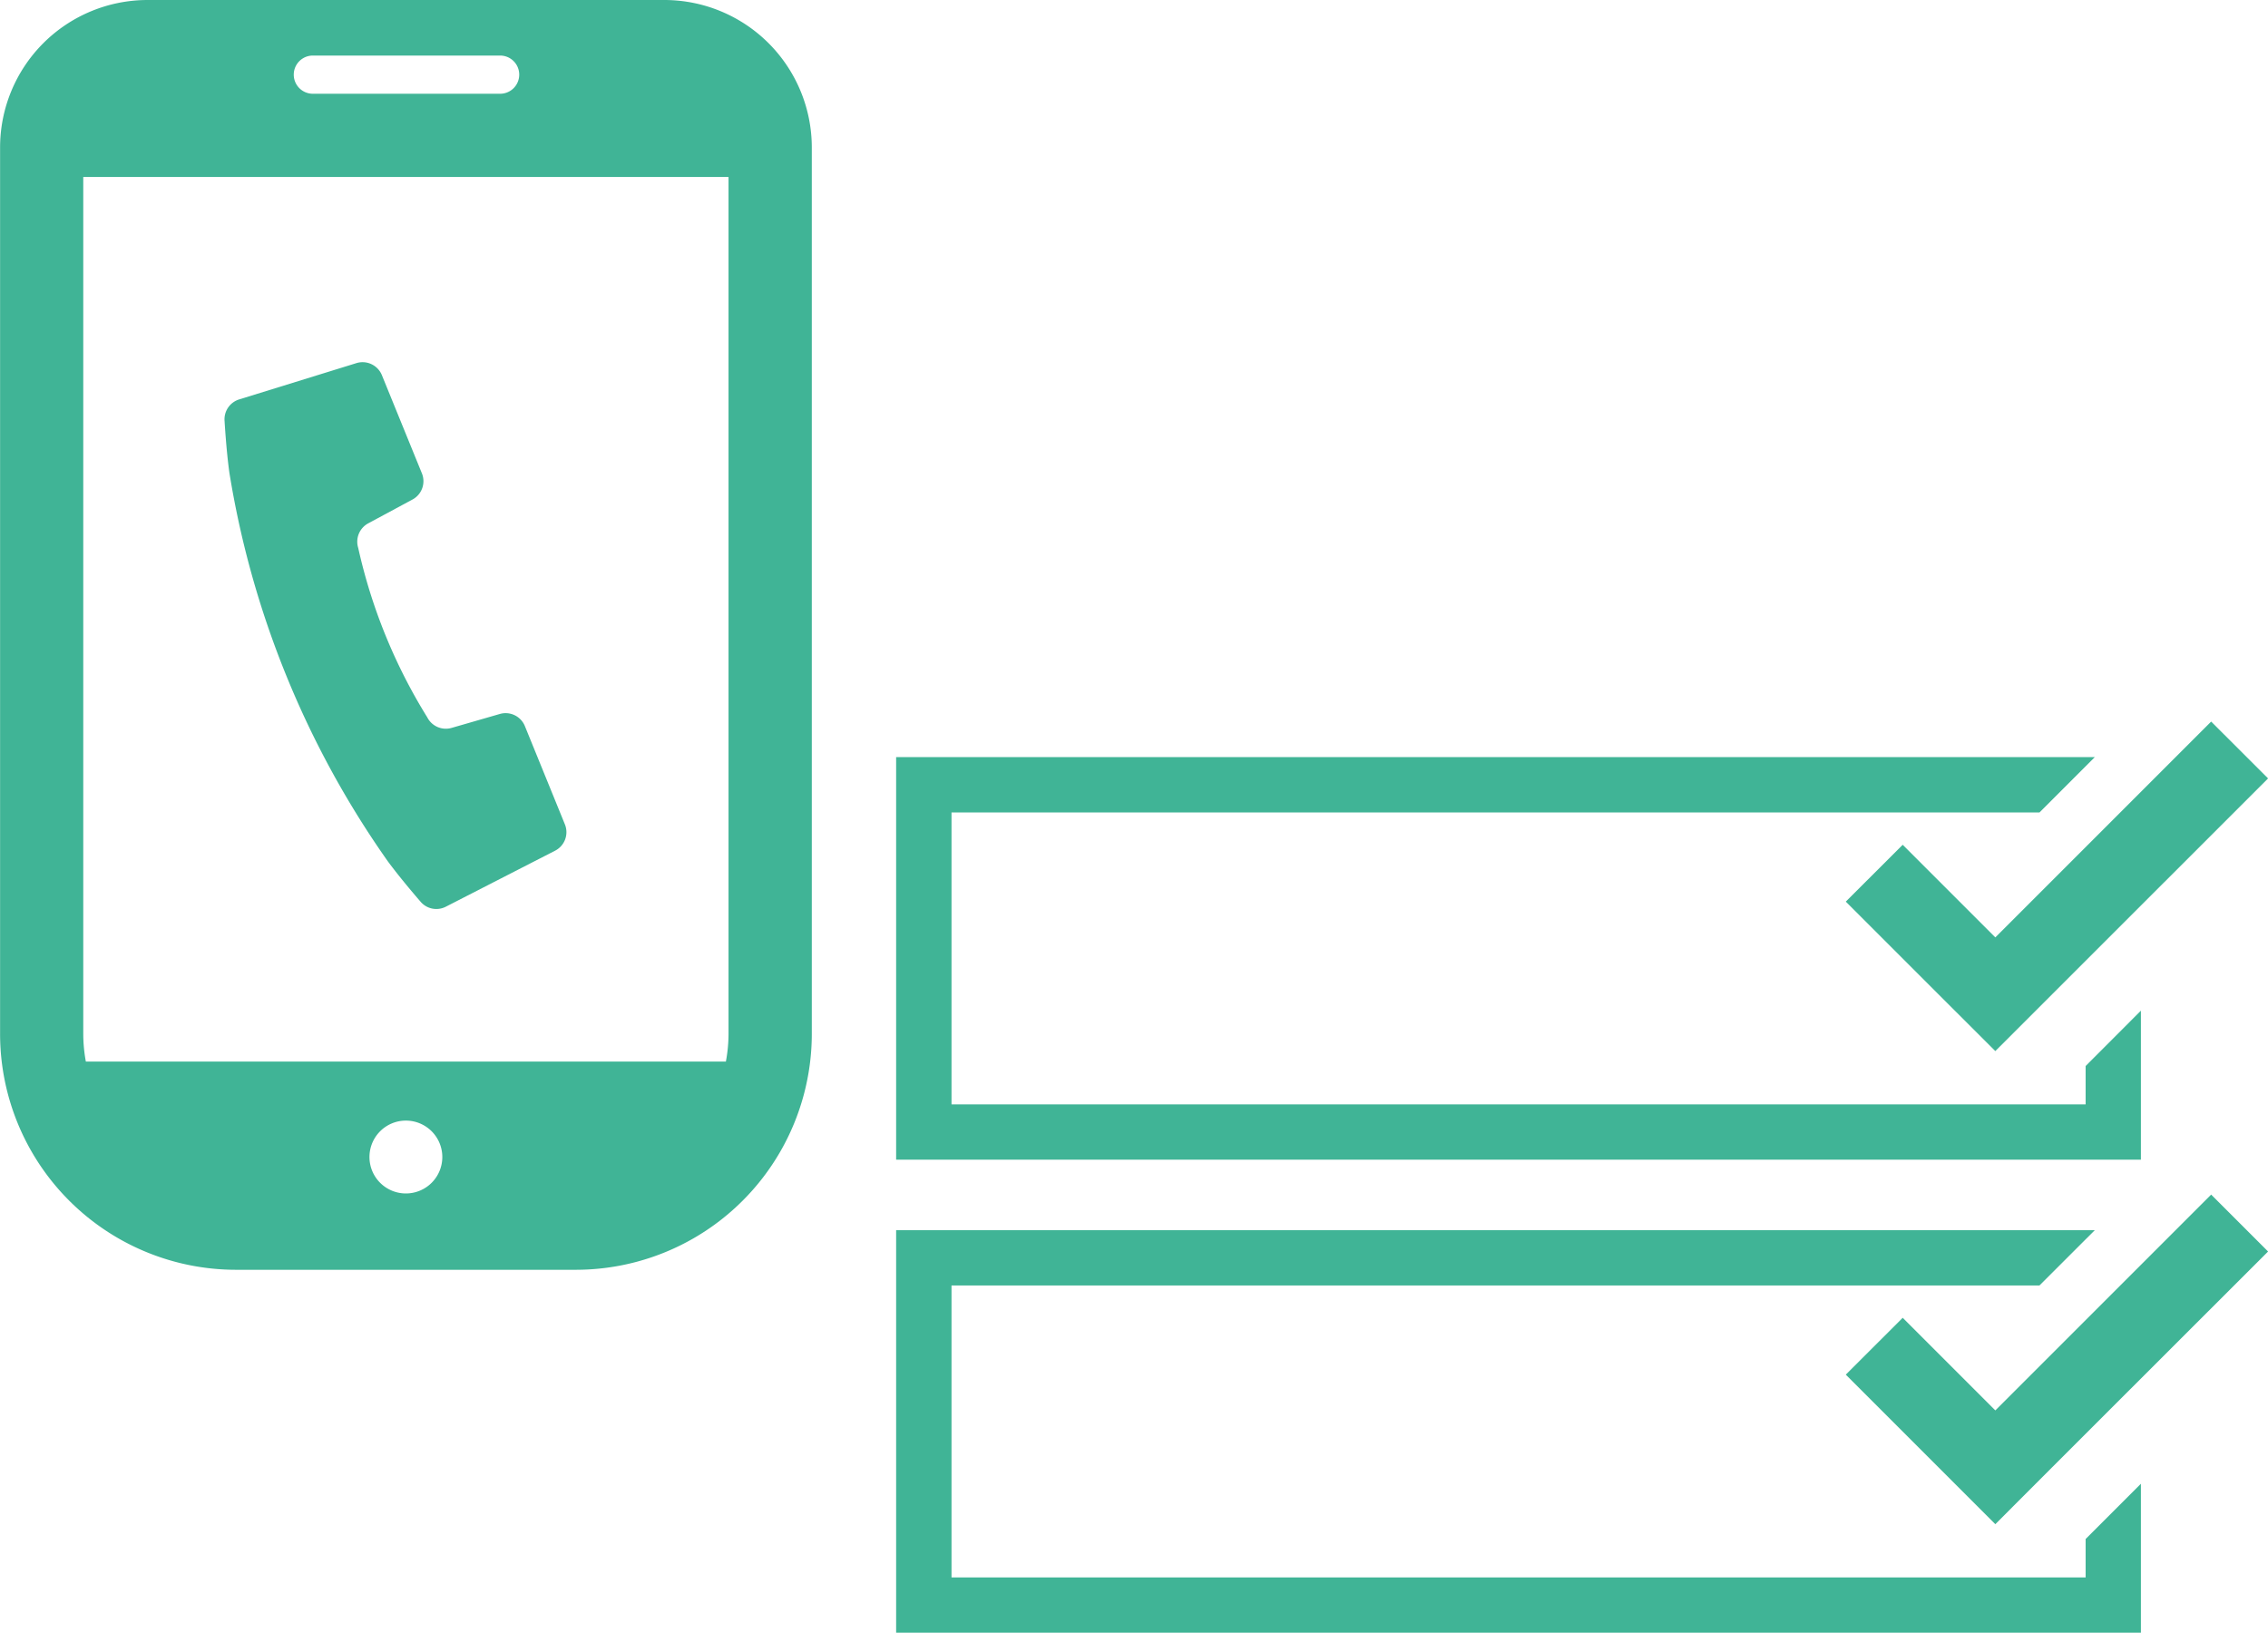 <svg xmlns="http://www.w3.org/2000/svg" width="110.207" height="79.334" viewBox="0 0 110.207 79.334">
  <g id="グループ_182924" data-name="グループ 182924" transform="translate(-642.244 -4509.653)">
    <path id="合体_8" data-name="合体 8" d="M0,44.272V24.714H58.246L55.557,27.4H2.691V41.585H57.8V39.721l2.686-2.686v7.238Zm50.646-8.039-4.5-4.5,2.766-2.762,4.5,4.5L63.9,22.984l2.766,2.766L56.175,36.233,53.412,39ZM0,21.288V1.727H58.246l-2.689,2.69H2.691V18.6H57.8V16.737l2.686-2.69v7.241Zm50.646-8.039-4.5-4.5,2.766-2.762,4.5,4.5L63.9,0l2.766,2.762L56.175,13.249l-2.763,2.762Z" transform="translate(685.789 4544.715)" fill="#40B496"/>
    <g id="発信中のスマートフォン" transform="translate(642.244 4509.653)">
      <path id="パス_3427678" data-name="パス 3427678" d="M185.861,161.269a45.193,45.193,0,0,0,4.921,9c.663.9,1.58,1.951,1.58,1.951a1.008,1.008,0,0,0,1.247.264l5.31-2.722a1.01,1.01,0,0,0,.474-1.28l-1.943-4.771a1.011,1.011,0,0,0-1.216-.592l-2.348.678a1.012,1.012,0,0,1-1.18-.514,26.522,26.522,0,0,1-3.356-8.234,1.012,1.012,0,0,1,.487-1.192l2.151-1.158a1.011,1.011,0,0,0,.457-1.272l-1.944-4.77a1.014,1.014,0,0,0-1.236-.586l-5.7,1.764a1.013,1.013,0,0,0-.708,1.06s.08,1.4.233,2.5A45.248,45.248,0,0,0,185.861,161.269Z" transform="translate(-171.944 -128.427)" fill="#40B496"/>
      <path id="パス_3427679" data-name="パス 3427679" d="M124.607,0H99.5a7.168,7.168,0,0,0-7.168,7.168V50.23A11.468,11.468,0,0,0,103.8,61.7h16.509A11.468,11.468,0,0,0,131.775,50.23V7.168A7.168,7.168,0,0,0,124.607,0ZM112.051,57.991a1.77,1.77,0,1,1,1.77-1.77A1.77,1.77,0,0,1,112.051,57.991ZM107.5,2.7h9.1a.928.928,0,1,1,0,1.855h-9.1a.928.928,0,0,1,0-1.855ZM96.374,50.23V8.6h31.355V50.23a7.45,7.45,0,0,1-.129,1.354H96.5A7.469,7.469,0,0,1,96.374,50.23Z" transform="translate(-92.328 0)" fill="#40B496"/>
    </g>
  </g>
</svg>
